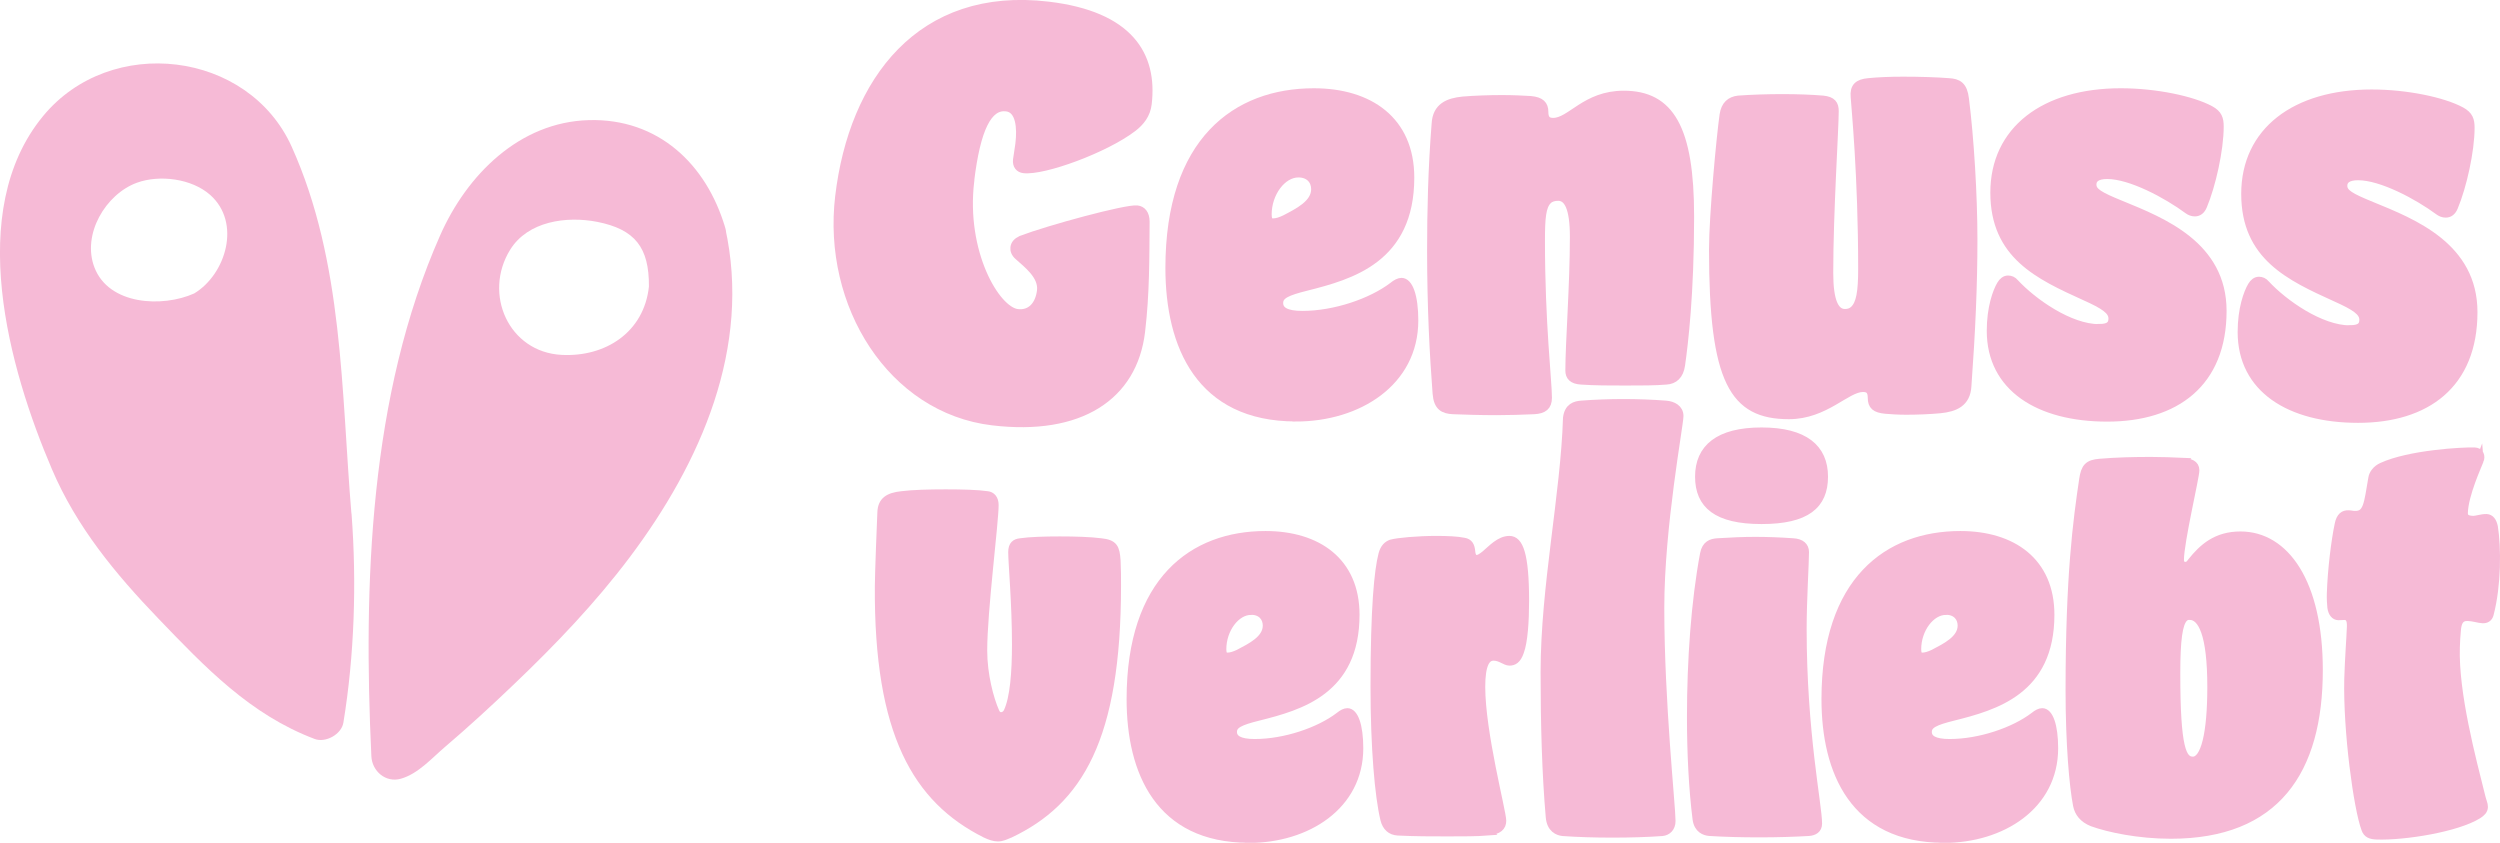 <?xml version="1.0" encoding="UTF-8"?><svg id="Ebene_2" xmlns="http://www.w3.org/2000/svg" viewBox="0 0 286.78 96.68"><defs><style>.cls-1{stroke-width:.87px;}.cls-1,.cls-2{stroke:#f6bad6;stroke-miterlimit:10;}.cls-1,.cls-2,.cls-3{fill:#f6bad6;}.cls-2{stroke-width:.93px;}</style></defs><g id="Ebene_1-2"><path class="cls-1" d="M111.32,20.79c-.97,8.19,2.95,14.81,5.4,15.1,1.54.18,2.48-.94,2.67-2.55.2-1.72-1.6-3.04-2.59-3.94-.37-.32-.5-.68-.46-1.01.05-.39.31-.69.8-.92,3.15-1.2,12.05-3.62,13.31-3.47.57.07.98.51.99,1.41-.03,4.15,0,8.25-.52,12.63-.89,7.47-7.04,11.52-17.07,10.32-11.58-1.38-19.09-13.37-17.61-25.83,1.58-13.29,9.35-23.65,24-21.91,9.35,1.11,12.1,5.71,11.44,11.3-.14,1.22-.83,2.09-1.72,2.77-3.18,2.43-10.25,5.01-12.53,4.74-.51-.06-.87-.44-.79-1.11.05-.44.2-1.21.27-1.82.22-1.83.07-3.98-1.47-4.16-2.05-.24-3.4,2.35-4.13,8.44Z"/><path class="cls-1" d="M148.65,47.91c-11.03,0-14.53-8.25-14.53-17.17,0-14.61,7.69-20.18,16.6-20.18,6.37,0,11.08,3.23,11.08,9.81,0,9.37-6.83,11.26-11.94,12.55-2.24.56-3.1.95-3.1,1.84,0,.84.75,1.34,2.64,1.34,3.73,0,7.92-1.45,10.34-3.29.4-.33.75-.5,1.03-.5.86,0,1.49,1.62,1.49,4.46,0,7.08-6.43,11.15-13.61,11.15ZM148.94,19.92c-1.84,0-3.5,2.23-3.5,4.68,0,.5.11.89.57.89s.92-.17,1.38-.39c1.49-.78,3.45-1.73,3.45-3.4,0-.95-.63-1.78-1.9-1.78Z"/><path class="cls-1" d="M193.9,24.83c0,8.92-.69,14.61-1.04,17.07-.17,1.17-.8,1.73-1.72,1.78-1.21.11-2.93.11-4.71.11s-3.5,0-5.05-.11c-1.03-.06-1.38-.5-1.38-1.17,0-3.18.52-9.82.52-15.34,0-3.35-.69-4.57-1.78-4.57-.46,0-.86.11-1.15.39-.69.67-.8,2.01-.8,4.63,0,9.53.8,16.06.8,18.01,0,1-.52,1.39-1.61,1.45-1.38.06-2.87.11-4.31.11-1.9,0-3.68-.06-5-.11-1.09-.06-1.78-.39-1.9-1.95-.34-4.4-.63-9.98-.63-16.39,0-4.46.11-9.37.52-14.55.11-1.95,1.44-2.51,3.16-2.68,1.32-.11,2.99-.17,4.48-.17,1.26,0,2.47.06,3.27.11,1.21.11,1.61.56,1.61,1.39s.34,1.12.98,1.12c2.01,0,3.68-3.12,8.1-3.12,5.34,0,7.64,3.85,7.64,13.99Z"/><path class="cls-1" d="M196.48,28.62c0-3.9.86-12.99,1.21-15.44.17-1.17.8-1.67,1.72-1.78,1.49-.11,3.33-.17,5.05-.17s3.33.06,4.65.17c1.09.11,1.38.56,1.38,1.34,0,2.01-.63,11.6-.63,18.57,0,3.34.69,4.57,1.78,4.57.4,0,.75-.11,1.03-.39.69-.67.92-2.01.92-4.63,0-10.82-.8-18.67-.86-19.73-.11-1.17.4-1.62,1.61-1.73,1.09-.11,2.47-.17,3.96-.17,1.9,0,3.85.06,5.23.17,1.09.06,1.72.39,1.9,1.95.57,4.52.97,11.03.97,16.16s-.23,10.48-.69,16.78c-.11,1.95-1.44,2.51-3.16,2.68-1.15.11-2.64.17-3.9.17-.92,0-1.78-.06-2.35-.11-1.21-.11-1.61-.5-1.61-1.39,0-.84-.34-1.11-.98-1.11-1.9,0-4.31,3.12-8.5,3.12-6.37,0-8.73-3.85-8.73-19.01Z"/><path class="cls-1" d="M240.81,37.6c1.09,0,1.49-.34,1.49-1.06,0-.89-.92-1.51-3.16-2.51-5.28-2.4-10.39-4.74-10.39-11.93s5.74-11.54,14.53-11.54c4.02,0,8.21.89,10.28,2.01.92.5,1.09,1.06,1.09,1.95,0,2.68-.92,6.75-1.9,9.09-.23.56-.57.78-.98.78-.29,0-.57-.11-.8-.28-2.41-1.78-6.55-4.01-9.25-4.01-1.21,0-1.67.45-1.67,1.06,0,.84.8,1.28,3.27,2.29,4.77,1.95,11.66,4.68,11.66,12.21,0,8.31-5.4,12.27-13.26,12.27s-13.38-3.46-13.38-9.98c0-2.68.69-4.52,1.15-5.3.23-.39.52-.61.86-.61.29,0,.57.11.8.39,2.07,2.23,6.26,5.19,9.65,5.19Z"/><path class="cls-1" d="M269.59,37.74c1.09,0,1.49-.34,1.49-1.06,0-.89-.92-1.51-3.16-2.51-5.28-2.4-10.39-4.74-10.39-11.93s5.74-11.54,14.53-11.54c4.02,0,8.21.89,10.28,2.01.92.5,1.09,1.06,1.09,1.95,0,2.68-.92,6.75-1.9,9.09-.23.56-.57.78-.98.78-.29,0-.57-.11-.8-.28-2.41-1.78-6.55-4.01-9.25-4.01-1.21,0-1.67.45-1.67,1.06,0,.84.8,1.28,3.27,2.29,4.77,1.95,11.66,4.68,11.66,12.21,0,8.31-5.4,12.27-13.26,12.27s-13.38-3.46-13.38-9.98c0-2.68.69-4.52,1.15-5.3.23-.39.52-.61.86-.61.29,0,.57.11.8.39,2.07,2.23,6.26,5.19,9.65,5.19Z"/><path class="cls-1" d="M115.86,95.67c-.48.21-.91.42-1.39.42-.43,0-.91-.16-1.45-.42-7.88-3.96-12.34-11.52-12.23-28.44,0-1.26.24-7.43.29-8.47.05-1.3.81-1.82,2.37-1.98,1.23-.16,3.16-.21,5.04-.21s3.7.05,4.77.21c.48.05.86.42.86,1.15,0,2.03-1.31,12.15-1.31,16.68,0,2.81.75,5.59,1.4,7.05.16.36.38.47.64.47s.54-.16.7-.47c.75-1.56.97-4.58.97-7.76,0-4.64-.43-9.32-.43-10.57,0-.83.38-1.09.97-1.15,1.07-.16,2.79-.21,4.51-.21s3.49.05,4.72.21c1.5.16,1.72.63,1.82,2.14.05.99.05,1.93.05,2.86,0,17.55-4.4,24.74-12.28,28.49Z"/><path class="cls-1" d="M143.24,96.24c-10.3,0-13.57-7.71-13.57-16.04,0-13.65,7.19-18.85,15.5-18.85,5.95,0,10.35,3.02,10.35,9.17,0,8.75-6.38,10.52-11.16,11.72-2.09.52-2.9.89-2.9,1.72,0,.78.7,1.25,2.47,1.25,3.49,0,7.4-1.35,9.66-3.07.38-.31.7-.47.97-.47.8,0,1.39,1.51,1.39,4.17,0,6.61-6.01,10.42-12.71,10.42ZM143.51,70.1c-1.72,0-3.27,2.08-3.27,4.37,0,.47.11.83.54.83s.86-.16,1.29-.36c1.39-.73,3.22-1.61,3.22-3.18,0-.89-.59-1.67-1.77-1.67Z"/><path class="cls-1" d="M170.7,95.41c-1.29.1-2.9.1-4.67.1s-3.7,0-5.69-.1c-.8-.05-1.34-.52-1.56-1.41-.64-2.66-1.13-8.18-1.13-15.26,0-9.06.43-13.33.91-15.16.21-.78.59-1.09,1.02-1.25.75-.21,3.06-.42,5.2-.42,1.23,0,2.41.05,3.16.21.59.1.8.47.86,1.2.05.57.32.78.59.78s.59-.21.97-.52c.75-.63,1.66-1.67,2.79-1.67s1.82,1.61,1.82,7.03c0,2.34-.16,4.69-.59,5.83-.32.94-.75,1.15-1.23,1.15s-1.02-.57-1.82-.57-1.39.78-1.39,3.44c0,5.26,2.41,14.32,2.41,15.36,0,.68-.43,1.15-1.66,1.25Z"/><path class="cls-2" d="M190.66,95.44c-1.66.12-3.65.18-5.69.18s-3.97-.06-5.69-.18c-.54-.06-1.39-.36-1.5-1.73-.43-4.9-.59-10.64-.59-16.62,0-9.75,2.3-20.37,2.57-29.15.16-1.26.94-1.46,1.64-1.52,1.61-.12,3.22-.18,4.83-.18s3.27.06,4.83.18c.86.06,1.59.47,1.59,1.3,0,1.02-2.2,12.69-2.2,22.01,0,10.82,1.29,22.72,1.29,24.45,0,.78-.48,1.2-1.07,1.26Z"/><path class="cls-1" d="M207.52,95.46c-1.66.1-3.65.16-5.69.16s-4.02-.05-5.74-.16c-.54-.05-1.34-.31-1.5-1.51-.43-3.44-.64-7.5-.64-11.72,0-6.46.48-13.28,1.5-18.7.21-1.09.86-1.3,1.56-1.35,1.61-.1,3-.16,4.34-.16s2.79.05,4.34.16c.91.05,1.39.47,1.39,1.15,0,1.25-.27,5.52-.27,8.8,0,11.93,1.77,20.21,1.77,22.34,0,.68-.48.94-1.07.99ZM194.88,54.68c0-3.28,2.25-5.21,7.19-5.21s7.19,1.93,7.19,5.21-2.04,5-7.19,5-7.19-1.77-7.19-5Z"/><path class="cls-1" d="M222.95,96.24c-10.3,0-13.57-7.71-13.57-16.04,0-13.65,7.19-18.85,15.5-18.85,5.95,0,10.35,3.02,10.35,9.17,0,8.75-6.38,10.52-11.16,11.72-2.09.52-2.9.89-2.9,1.72,0,.78.7,1.25,2.47,1.25,3.49,0,7.4-1.35,9.66-3.07.38-.31.7-.47.97-.47.8,0,1.39,1.51,1.39,4.17,0,6.61-6.01,10.42-12.71,10.42ZM223.22,70.1c-1.72,0-3.27,2.08-3.27,4.37,0,.47.11.83.54.83s.86-.16,1.29-.36c1.39-.73,3.22-1.61,3.22-3.18,0-.89-.59-1.67-1.77-1.67Z"/><path class="cls-1" d="M250.36,52.96c.86.05,1.5.26,1.5.99,0,.78-1.77,8.23-1.77,10.26,0,.47.27.68.59.68s.48-.16.7-.47c1.29-1.61,2.84-3.02,5.63-3.02,5.15,0,9.01,5.42,9.01,15.47,0,11.61-4.94,18.91-17,18.91-3.7,0-7.13-.73-9.01-1.41-1.07-.42-1.61-1.15-1.77-1.98-.43-2.19-.86-7.03-.86-13.18,0-13.23.86-19.48,1.56-24.22.21-1.41.59-1.82,1.93-1.93,1.88-.16,3.86-.21,5.85-.21,1.29,0,2.52.05,3.65.1ZM251.17,70.67c-.27,0-.43.05-.64.26-.59.62-.86,2.4-.86,6.3,0,8.65.7,10,1.88,10,1.34,0,2.09-3.07,2.09-8.44,0-6.04-1.07-8.12-2.47-8.12Z"/><path class="cls-1" d="M284.46,52.86c-.23.62-1.73,3.85-1.8,5.94-.02.52.24.79,1.05.81.32.01,1.03-.23,1.51-.21s.74.39.88,1.02c.18,1.1.29,2.82.23,4.7-.06,1.77-.28,3.69-.71,5.34-.12.47-.45.61-.82.6-.48-.02-1.07-.24-1.71-.26-.91-.03-1.15.59-1.23,1.47-.07.62-.09,1.3-.12,1.98-.17,5.26,1.84,12.79,2.93,17.15.09.42.3.84.29,1.16-.01.42-.29.67-.67.92-2.46,1.54-8.5,2.49-11.61,2.39-.75-.02-1.17-.19-1.37-.77-.89-2.37-2.1-11.23-1.96-17.22.07-2.34.25-4.63.3-5.98.03-.83-.18-1.2-.71-1.22-.27,0-.48.04-.7.03-.43-.01-.74-.39-.83-1.02-.04-.42-.08-.99-.06-1.62.09-2.76.51-6.08.89-7.89.19-.98.63-1.23,1.16-1.21.27,0,.43.07.7.07,1.45.05,1.49-1.2,2.01-4.21.07-.47.46-1.03,1.11-1.32,3.16-1.46,9.29-1.79,10.63-1.75.64.02.84.55.61,1.11Z"/><path class="cls-3" d="M80.61,26.8c-.51-1.95-1.26-3.87-2.47-5.49-2.41-3.25-6.56-5.03-10.6-4.86-4.05.18-7.91,2.19-10.63,5.19-2.72,2.99-4.3,6.83-5.6,10.65-5.92,17.39-6.97,36.11-6.03,54.45l.44-.13c6.14-4.89,11.56-10.16,17.05-15.58,1.72-1.7,3.22-3.95,4.87-5.72,1.63-1.75,3.04-3.7,4.38-5.69,3.25-4.84,6.12-9.99,7.83-15.57,1.72-5.57,2.22-11.61.76-17.26ZM77.11,32.87c-.13,3.24-2.01,6.79-4.73,8.54-2.73,1.73-6.13,2.27-9.34,1.86-2.97-.39-6.15-2.31-7.5-4.98-.9-1.8-.9-3.89-.73-5.9.2-2.38.56-4.94,2.36-6.51,1.1-.96,3.01-2.44,4.43-2.75,4.03-.87,6.33-.97,11.08.82l.59.25c2.99,1.24,3.99,5.43,3.84,8.68Z"/><path class="cls-3" d="M74.44,32.87c-.56,5.24-4.98,8.1-10.01,7.84-6.08-.31-9.04-7-5.91-12.06,2.03-3.28,6.47-3.89,9.99-3.2,4.33.86,5.96,2.93,5.93,7.41-.02,3.44,5.32,3.44,5.34,0,.05-7.68-4.18-11.91-11.63-12.86-6.92-.88-14.42,2.52-15.7,9.87-1.42,8.21,2.43,15.38,11.28,16.12,8.5.71,15.16-4.72,16.05-13.12.36-3.41-4.98-3.39-5.34,0Z"/><path class="cls-3" d="M83.18,26.09c-2.15-7.27-7.69-12.53-15.64-12.31s-13.98,6.27-17.05,13.22c-8.12,18.36-8.82,40.03-7.89,59.75.08,1.71,1.64,3.07,3.38,2.58,2-.57,3.55-2.36,5.09-3.67,2.7-2.3,5.31-4.7,7.87-7.15,4.77-4.55,9.33-9.31,13.3-14.59,8.15-10.85,14-24.09,10.94-37.82-.75-3.35-5.9-1.93-5.15,1.42,2.83,12.72-3.66,25.69-11.69,35.25-3.35,3.99-6.77,7.74-10.53,11.35-2.13,2.04-4.28,4.06-6.49,6.01-1.25,1.1-3.25,3.63-4.75,4.05l3.38,2.58c-.7-14.75-.27-29.63,3.16-44.05,1.5-6.31,3.17-14.23,7.7-19.16,6.36-6.93,16.51-5.22,19.23,3.98.97,3.29,6.13,1.89,5.15-1.42Z"/><path class="cls-3" d="M37.65,59.02c-.76-8.31-.33-11.62-1.49-19.89-1.18-8.54-1.73-13.25-5-20.94-.71-1.67-1.55-3.32-2.83-4.61-.99-.99-2.22-1.73-3.5-2.3-5.82-2.58-13.32-1.43-17.54,3.34-2.04,2.3-3.24,5.26-3.86,8.28-1.5,7.3.26,14.83,2.15,22.04.58,2.21,1.82,5.43,2.68,7.55,2.49,6.12,6.07,10.56,10.61,15.36,1.98,2.09,3.92,4.02,5.92,6.07,3.4,3.49,7.39,6.76,12.01,8.29.88-4.83,1.28-18.35.84-23.19ZM23.63,35.97c-2.01,1.05-3.77,1.22-6.03,1.36-2.15.13-3.98-.79-5.9-1.75-3.17-1.58-4.6-5.67-3.66-9.09.93-3.41,2.56-6.29,5.82-7.65,3.19-1.33,5.21-1.78,11.11.76l.12.08c2.65,2.05,3.7,4.8,3.59,8.15-.12,3.35-2.07,6.61-5.04,8.15Z"/><path class="cls-3" d="M22.28,33.66c-3.65,1.64-9.8,1.34-11.45-2.99-1.45-3.78,1.28-8.4,4.88-9.71,2.59-.94,6.28-.48,8.4,1.4,3.6,3.19,1.8,9.11-1.83,11.3-2.94,1.77-.26,6.4,2.7,4.61,6.2-3.74,8.5-12.21,4.11-18.28-3.52-4.87-11.01-6-16.26-3.6-5.93,2.71-9.51,10.51-6.8,16.68,3.19,7.28,12.51,8.1,18.96,5.2,3.13-1.41.42-6.01-2.7-4.61Z"/><path class="cls-3" d="M40.32,59.02c-1.19-14.15-.91-28.95-6.85-42.17C28.51,5.8,12.68,3.9,4.93,13.33c-8.96,10.89-3.92,28.93,1.03,40.5,2.82,6.61,7.27,11.99,12.21,17.13,5.37,5.59,10.53,11.02,17.93,13.81,1.25.47,3.07-.53,3.29-1.87,1.27-7.75,1.53-16.07.94-23.9-.26-3.41-5.6-3.43-5.34,0,.56,7.32.44,15.23-.75,22.48l3.29-1.87c-5.89-2.23-10.1-6.82-14.39-11.23-3.89-3.99-7.75-8.06-10.48-12.96C7.33,45.94,2.41,29.84,7.33,19.54c2.7-5.64,8.88-8.17,14.87-6.38s7.77,8.36,9.18,13.83c2.71,10.49,2.7,21.3,3.6,32.02.29,3.4,5.63,3.43,5.34,0Z"/></g></svg>